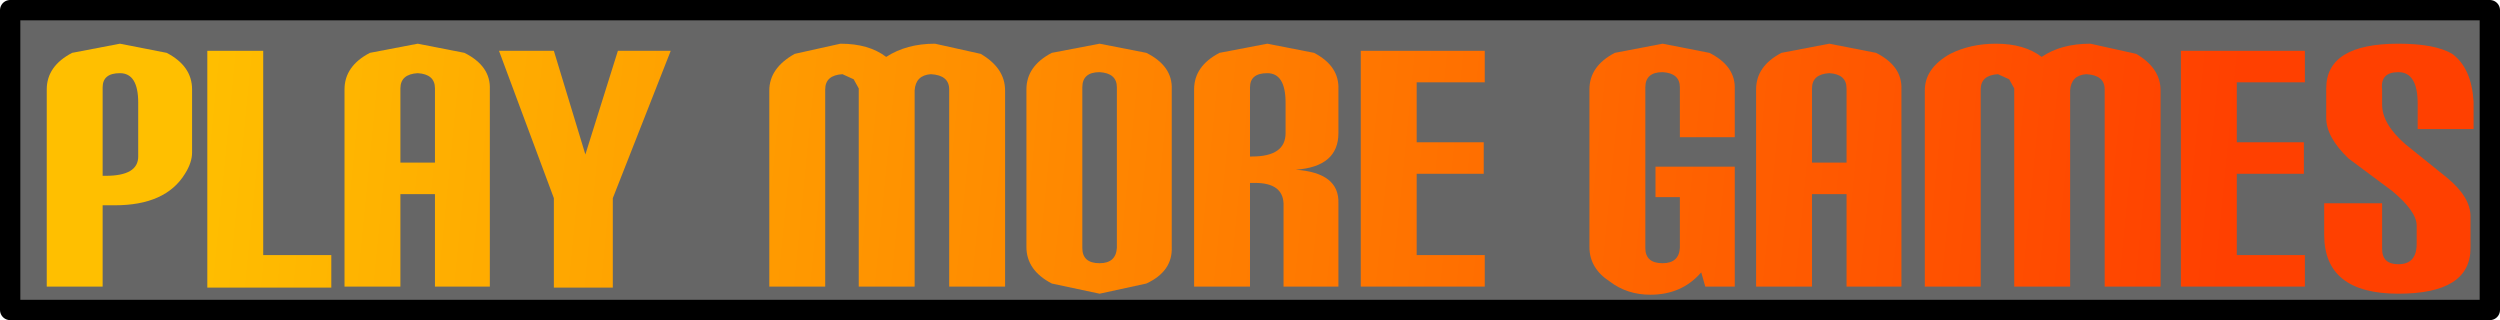 <?xml version="1.0" encoding="UTF-8" standalone="no"?>
<svg xmlns:xlink="http://www.w3.org/1999/xlink" height="15.75px" width="123.0px" xmlns="http://www.w3.org/2000/svg">
  <g transform="matrix(1.0, 0.0, 0.0, 1.0, 62.0, 8.35)">
    <path d="M60.5 6.9 L-61.5 6.9 -61.5 -7.85 60.5 -7.85 60.5 6.9" fill="#666666" fill-rule="evenodd" stroke="none"/>
    <path d="M60.5 6.9 L-61.5 6.9 -61.5 -7.85 60.5 -7.85 60.5 6.9 Z" fill="none" stroke="#000000" stroke-linecap="round" stroke-linejoin="round" stroke-width="1.0"/>
    <path d="M-55.2 -3.3 Q-55.2 -4.75 -56.1 -4.75 -56.95 -4.75 -56.95 -4.05 L-56.95 0.3 -56.8 0.3 Q-55.2 0.3 -55.2 -0.65 L-55.2 -3.3 M-53.8 -5.75 Q-52.55 -5.1 -52.55 -3.95 L-52.55 -0.85 Q-52.55 -0.35 -52.9 0.2 -53.85 1.75 -56.35 1.75 L-56.65 1.75 -56.95 1.75 -56.95 5.75 -59.7 5.75 -59.7 -3.95 Q-59.7 -5.1 -58.45 -5.75 L-56.1 -6.2 -53.8 -5.75" fill="url(#gradient0)" fill-rule="evenodd" stroke="none"/>
    <path d="M-49.05 -5.85 L-49.05 4.2 -45.7 4.2 -45.7 5.8 -51.8 5.8 -51.8 -5.85 -49.05 -5.85" fill="url(#gradient1)" fill-rule="evenodd" stroke="none"/>
    <path d="M-40.6 -0.35 L-40.6 -4.0 Q-40.6 -4.7 -41.45 -4.75 -42.3 -4.7 -42.3 -4.0 L-42.3 -0.35 -40.6 -0.35 M-39.15 -5.75 Q-37.85 -5.1 -37.9 -3.95 L-37.9 5.75 -40.6 5.75 -40.6 1.2 -42.3 1.2 -42.3 5.75 -45.05 5.75 -45.05 -3.95 Q-45.05 -5.1 -43.8 -5.75 L-41.45 -6.2 -39.15 -5.75" fill="url(#gradient2)" fill-rule="evenodd" stroke="none"/>
    <path d="M-34.75 -5.85 L-33.2 -0.75 -31.6 -5.85 -29.0 -5.85 -31.85 1.4 -31.85 5.8 -34.75 5.8 -34.75 1.4 -37.45 -5.85 -34.75 -5.85" fill="url(#gradient3)" fill-rule="evenodd" stroke="none"/>
    <path d="M-13.75 -5.7 Q-12.55 -5.0 -12.55 -3.9 L-12.55 5.75 -15.3 5.75 -15.3 -3.95 Q-15.3 -4.65 -16.2 -4.7 -16.95 -4.65 -17.0 -3.9 L-17.0 5.75 -19.75 5.75 -19.75 -4.0 -20.0 -4.45 -20.55 -4.7 Q-21.4 -4.65 -21.4 -3.95 L-21.4 5.75 -24.15 5.75 -24.15 -3.9 Q-24.15 -5.0 -22.9 -5.7 L-20.65 -6.2 Q-19.25 -6.2 -18.4 -5.55 -17.4 -6.2 -16.0 -6.2 L-13.75 -5.7" fill="url(#gradient4)" fill-rule="evenodd" stroke="none"/>
    <path d="M-7.05 -4.05 Q-7.05 -4.75 -7.9 -4.8 -8.75 -4.8 -8.75 -4.05 L-8.75 3.85 Q-8.75 4.6 -7.9 4.6 -7.1 4.6 -7.05 3.85 L-7.05 -4.05 M-5.6 -5.75 Q-4.3 -5.1 -4.35 -3.95 L-4.35 3.8 Q-4.3 5.0 -5.6 5.6 L-7.9 6.1 -10.25 5.6 Q-11.5 4.95 -11.5 3.8 L-11.5 -3.95 Q-11.5 -5.1 -10.25 -5.75 L-7.9 -6.2 -5.6 -5.75" fill="url(#gradient5)" fill-rule="evenodd" stroke="none"/>
    <path d="M1.25 -3.3 Q1.25 -4.75 0.35 -4.75 -0.5 -4.75 -0.5 -4.05 L-0.5 -0.65 -0.4 -0.65 Q1.25 -0.65 1.25 -1.8 L1.25 -3.3 M2.65 -5.75 Q3.9 -5.1 3.85 -3.95 L3.85 -1.8 Q3.85 -0.15 1.75 0.0 3.9 0.15 3.85 1.65 L3.85 5.75 1.15 5.75 1.15 1.65 Q1.1 0.65 -0.25 0.65 L-0.5 0.65 -0.5 5.75 -3.25 5.75 -3.25 -3.95 Q-3.25 -5.1 -2.0 -5.75 L0.35 -6.2 2.65 -5.75" fill="url(#gradient6)" fill-rule="evenodd" stroke="none"/>
    <path d="M11.05 -5.85 L11.05 -4.3 7.7 -4.3 7.7 -1.35 11.0 -1.35 11.0 0.2 7.7 0.2 7.7 4.2 11.05 4.2 11.05 5.75 4.95 5.75 4.95 -5.85 11.05 -5.85" fill="url(#gradient7)" fill-rule="evenodd" stroke="none"/>
    <path d="M22.1 -5.75 Q23.4 -5.1 23.35 -3.95 L23.35 -1.6 20.65 -1.6 20.65 -4.05 Q20.65 -4.75 19.8 -4.8 18.95 -4.8 18.95 -4.05 L18.95 3.85 Q18.95 4.6 19.8 4.6 20.6 4.6 20.65 3.85 L20.65 1.35 19.45 1.35 19.45 -0.15 23.35 -0.15 23.35 5.75 21.9 5.75 21.7 5.05 Q20.75 6.15 19.2 6.15 18.05 6.15 17.2 5.5 16.2 4.85 16.2 3.8 L16.2 -3.95 Q16.2 -5.1 17.45 -5.75 L19.8 -6.2 22.1 -5.75" fill="url(#gradient8)" fill-rule="evenodd" stroke="none"/>
    <path d="M28.85 -0.35 L28.85 -4.0 Q28.85 -4.7 28.0 -4.75 27.15 -4.7 27.15 -4.0 L27.15 -0.35 28.85 -0.35 M30.3 -5.75 Q31.6 -5.1 31.55 -3.95 L31.55 5.75 28.85 5.75 28.85 1.2 27.15 1.2 27.15 5.75 24.4 5.75 24.4 -3.95 Q24.4 -5.1 25.65 -5.75 L28.0 -6.2 30.3 -5.75" fill="url(#gradient9)" fill-rule="evenodd" stroke="none"/>
    <path d="M43.1 -5.7 Q44.3 -5.0 44.3 -3.9 L44.3 5.75 41.55 5.75 41.55 -3.95 Q41.55 -4.65 40.65 -4.7 39.9 -4.65 39.85 -3.9 L39.85 5.75 37.1 5.75 37.1 -4.0 36.85 -4.45 36.3 -4.7 Q35.45 -4.65 35.45 -3.95 L35.45 5.75 32.7 5.75 32.7 -3.9 Q32.7 -5.0 33.95 -5.7 34.95 -6.2 36.2 -6.2 37.6 -6.2 38.45 -5.55 39.4 -6.2 40.85 -6.2 L43.1 -5.7" fill="url(#gradient10)" fill-rule="evenodd" stroke="none"/>
    <path d="M51.4 -5.85 L51.4 -4.3 48.05 -4.3 48.05 -1.35 51.35 -1.35 51.35 0.2 48.05 0.2 48.05 4.2 51.4 4.2 51.4 5.75 45.3 5.75 45.3 -5.85 51.4 -5.85" fill="url(#gradient11)" fill-rule="evenodd" stroke="none"/>
    <path d="M58.65 -5.7 Q59.6 -5.0 59.7 -3.35 L59.7 -2.0 56.95 -2.0 56.95 -3.25 Q56.95 -4.8 56.0 -4.8 55.1 -4.8 55.2 -3.95 L55.2 -3.2 Q55.2 -2.25 56.35 -1.25 L58.4 0.4 Q59.55 1.35 59.55 2.3 L59.55 3.85 Q59.55 6.1 56.0 6.1 52.35 6.1 52.35 3.2 L52.35 1.65 55.2 1.65 55.2 3.9 Q55.2 4.65 56.0 4.65 56.9 4.65 56.9 3.65 L56.9 2.75 Q56.9 2.05 55.7 1.05 L53.55 -0.55 Q52.45 -1.6 52.45 -2.55 L52.45 -4.0 Q52.45 -6.2 56.0 -6.2 57.8 -6.2 58.65 -5.7" fill="url(#gradient12)" fill-rule="evenodd" stroke="none"/>
  </g>
  <defs>
    <linearGradient gradientTransform="matrix(0.061, 0.006, -0.006, 0.061, -3.0, 4.95)" gradientUnits="userSpaceOnUse" id="gradient0" spreadMethod="pad" x1="-819.2" x2="819.2">
      <stop offset="0.0" stop-color="#ffbf00"/>
      <stop offset="1.0" stop-color="#ff4000"/>
    </linearGradient>
    <linearGradient gradientTransform="matrix(0.061, 0.006, -0.006, 0.061, -2.95, 4.5)" gradientUnits="userSpaceOnUse" id="gradient1" spreadMethod="pad" x1="-819.2" x2="819.2">
      <stop offset="0.0" stop-color="#ffbf00"/>
      <stop offset="1.0" stop-color="#ff4000"/>
    </linearGradient>
    <linearGradient gradientTransform="matrix(0.061, 0.006, -0.006, 0.061, -2.9, 3.6)" gradientUnits="userSpaceOnUse" id="gradient2" spreadMethod="pad" x1="-819.2" x2="819.2">
      <stop offset="0.0" stop-color="#ffbf00"/>
      <stop offset="1.0" stop-color="#ff4000"/>
    </linearGradient>
    <linearGradient gradientTransform="matrix(0.061, 0.006, -0.006, 0.061, -2.75, 2.75)" gradientUnits="userSpaceOnUse" id="gradient3" spreadMethod="pad" x1="-819.2" x2="819.2">
      <stop offset="0.0" stop-color="#ffbf00"/>
      <stop offset="1.0" stop-color="#ff4000"/>
    </linearGradient>
    <linearGradient gradientTransform="matrix(0.061, 0.006, -0.006, 0.061, -2.65, 1.4)" gradientUnits="userSpaceOnUse" id="gradient4" spreadMethod="pad" x1="-819.2" x2="819.2">
      <stop offset="0.0" stop-color="#ffbf00"/>
      <stop offset="1.0" stop-color="#ff4000"/>
    </linearGradient>
    <linearGradient gradientTransform="matrix(0.061, 0.006, -0.006, 0.061, -2.55, 0.45)" gradientUnits="userSpaceOnUse" id="gradient5" spreadMethod="pad" x1="-819.2" x2="819.2">
      <stop offset="0.0" stop-color="#ffbf00"/>
      <stop offset="1.0" stop-color="#ff4000"/>
    </linearGradient>
    <linearGradient gradientTransform="matrix(0.061, 0.006, -0.006, 0.061, -2.5, -0.3)" gradientUnits="userSpaceOnUse" id="gradient6" spreadMethod="pad" x1="-819.2" x2="819.2">
      <stop offset="0.0" stop-color="#ffbf00"/>
      <stop offset="1.0" stop-color="#ff4000"/>
    </linearGradient>
    <linearGradient gradientTransform="matrix(0.061, 0.006, -0.006, 0.061, -2.4, -1.0)" gradientUnits="userSpaceOnUse" id="gradient7" spreadMethod="pad" x1="-819.2" x2="819.2">
      <stop offset="0.0" stop-color="#ffbf00"/>
      <stop offset="1.0" stop-color="#ff4000"/>
    </linearGradient>
    <linearGradient gradientTransform="matrix(0.061, 0.006, -0.006, 0.061, -2.35, -2.1)" gradientUnits="userSpaceOnUse" id="gradient8" spreadMethod="pad" x1="-819.2" x2="819.2">
      <stop offset="0.0" stop-color="#ffbf00"/>
      <stop offset="1.0" stop-color="#ff4000"/>
    </linearGradient>
    <linearGradient gradientTransform="matrix(0.061, 0.006, -0.006, 0.061, -2.25, -2.9)" gradientUnits="userSpaceOnUse" id="gradient9" spreadMethod="pad" x1="-819.2" x2="819.2">
      <stop offset="0.0" stop-color="#ffbf00"/>
      <stop offset="1.0" stop-color="#ff4000"/>
    </linearGradient>
    <linearGradient gradientTransform="matrix(0.061, 0.006, -0.006, 0.061, -2.1, -3.9)" gradientUnits="userSpaceOnUse" id="gradient10" spreadMethod="pad" x1="-819.2" x2="819.2">
      <stop offset="0.0" stop-color="#ffbf00"/>
      <stop offset="1.0" stop-color="#ff4000"/>
    </linearGradient>
    <linearGradient gradientTransform="matrix(0.061, 0.006, -0.006, 0.061, -2.1, -4.8)" gradientUnits="userSpaceOnUse" id="gradient11" spreadMethod="pad" x1="-819.2" x2="819.2">
      <stop offset="0.0" stop-color="#ffbf00"/>
      <stop offset="1.0" stop-color="#ff4000"/>
    </linearGradient>
    <linearGradient gradientTransform="matrix(0.061, 0.006, -0.006, 0.061, -2.05, -5.55)" gradientUnits="userSpaceOnUse" id="gradient12" spreadMethod="pad" x1="-819.2" x2="819.2">
      <stop offset="0.0" stop-color="#ffbf00"/>
      <stop offset="1.0" stop-color="#ff4000"/>
    </linearGradient>
  </defs>
</svg>
